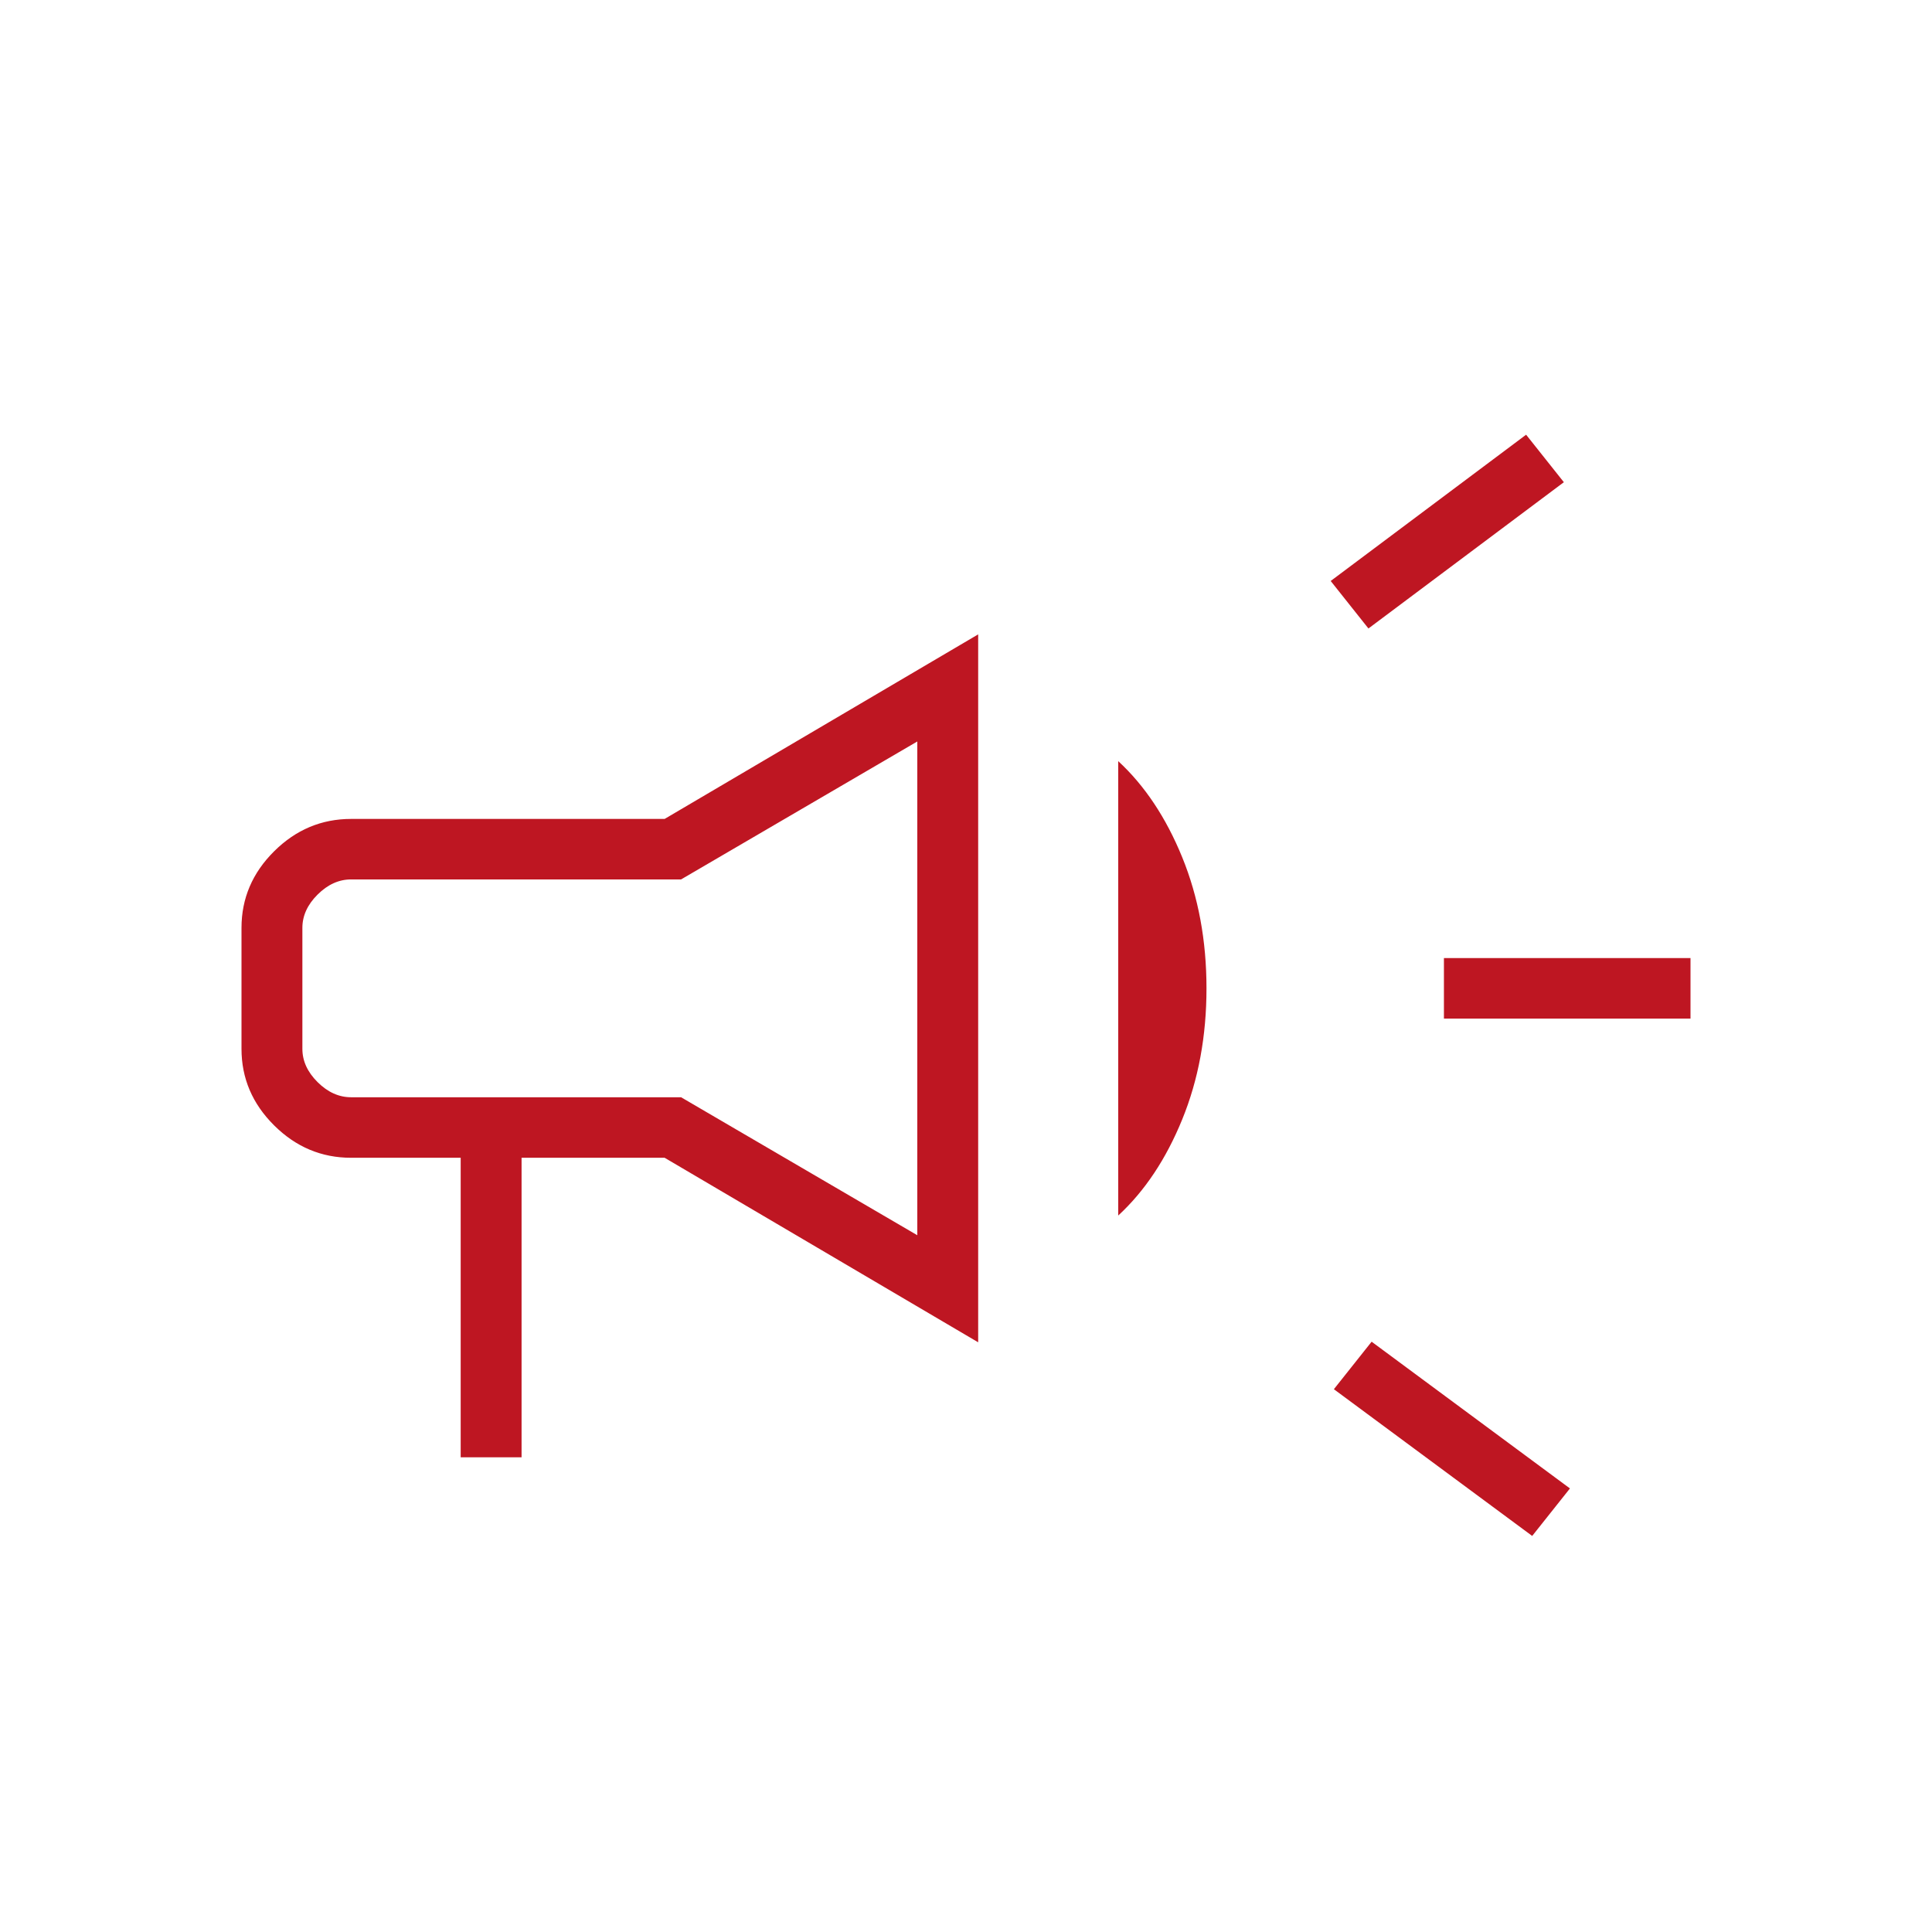 <svg xmlns="http://www.w3.org/2000/svg" width="80" height="80" viewBox="0 0 80 80" fill="none"><path d="M59.79 42.178V39.672H70V42.178H59.79ZM63.445 63.6L55.233 57.524L56.796 55.557L65.008 61.633L63.445 63.6ZM56.664 26.024L55.101 24.057L63.193 18L64.756 19.967L56.664 26.024ZM19.076 60.343V47.941H14.538C13.312 47.941 12.249 47.494 11.35 46.599C10.45 45.705 10 44.649 10 43.431V38.42C10 37.202 10.45 36.145 11.35 35.251C12.249 34.357 13.312 33.91 14.538 33.91H27.521L40.504 26.268V55.582L27.521 47.941H21.597V60.343H19.076ZM46.303 50.333V31.517C47.399 32.528 48.283 33.855 48.953 35.498C49.623 37.141 49.958 38.95 49.958 40.925C49.958 42.901 49.623 44.71 48.953 46.353C48.283 47.996 47.399 49.323 46.303 50.333ZM14.538 36.415C14.034 36.415 13.571 36.624 13.151 37.042C12.731 37.459 12.521 37.919 12.521 38.42V43.431C12.521 43.932 12.731 44.391 13.151 44.809C13.571 45.226 14.034 45.435 14.538 45.435H28.202L37.983 51.148V30.703L28.202 36.415H14.538Z" fill="#BE1622"></path></svg>